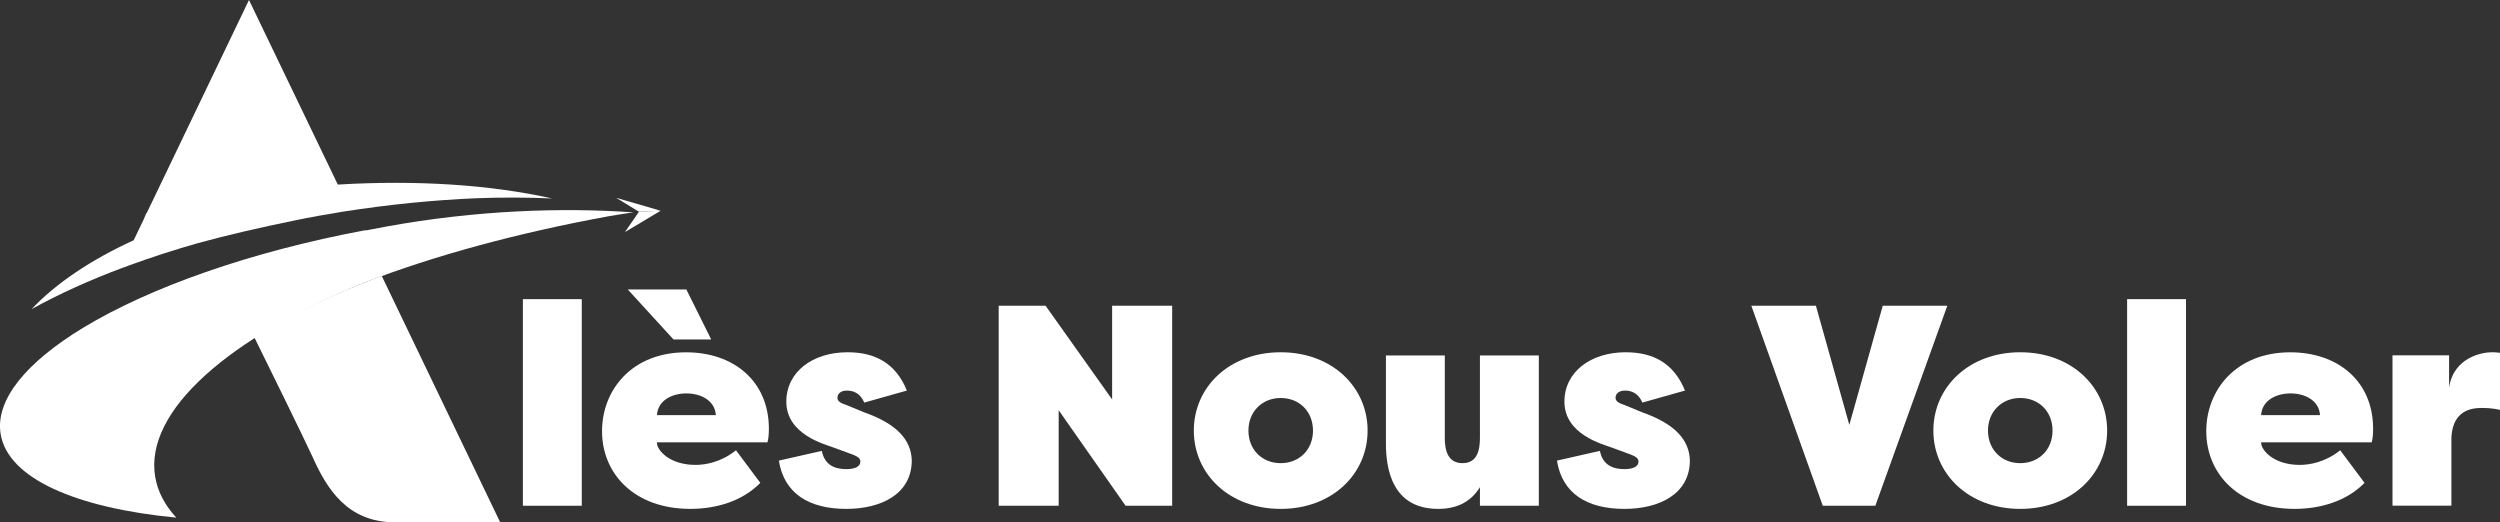 <?xml version="1.0" encoding="UTF-8"?>
<svg id="Calque_2" data-name="Calque 2" xmlns="http://www.w3.org/2000/svg" viewBox="0 0 501.83 104.84">
  <rect x="0" y="0" width="501.83" height="104.84" fill="#333333" stroke="none"/>
  <defs>
    <style>
      .cls-1 {
        fill: #fff;
        stroke-width: 0px;
      }
    </style>
  </defs>
  <g id="Calque_1-2" data-name="Calque 1">
    <g>
      <g>
        <path class="cls-1" d="M62.92,92.12c2.68,5.8,6.69,12.71,16.29,12.71h21.19l-23.78-49.46c-9.8,3.68-18.46,7.83-25.62,12.24,2.4,4.86,9.7,19.68,11.93,24.51Z"/>
        <g>
          <path class="cls-1" d="M67.8,37.03L49.98,0h0s0,0,0,0l-20.51,42.73s-.05.01-.08.02l-.55,1.3-2.01,4.18c-8.65,3.95-15.69,8.72-20.48,13.82,5.29-2.94,11.47-5.76,18.37-8.34v.02c.42-.16.84-.32,1.26-.48,4.33-1.58,8.93-3.08,13.76-4.45,6.07-1.67,12.38-3.1,19.21-4.51,3.31-.69,6.59-1.27,9.85-1.8,9.34-1.46,18.36-2.35,26.87-2.7,5.22-.19,10.3-.18,15.16.05-12.32-2.75-27.04-3.74-43.04-2.79Z"/>
          <polygon class="cls-1" points="123.68 39.71 128.26 42.5 132.61 42.3 123.68 39.71"/>
        </g>
        <g>
          <polygon class="cls-1" points="128.26 42.5 125.44 46.59 132.61 42.3 128.26 42.5"/>
          <path class="cls-1" d="M127.15,42.63c-14.36-1.01-31.58-.44-49.73,2.87-1.37.25-2.72.51-4.06.77l-.03-.06c-23.21,4.35-43.28,11.51-56.53,19.52-.03.02-.06.03-.09.05h0C5.31,72.7-1.01,80.24.13,87.14c1.48,8.93,15.17,14.83,35.26,16.77-2.28-2.48-3.74-5.21-4.24-8.2-2.21-13.24,14.83-27.97,42.08-39.02,13.91-5.36,30.57-9.92,48.88-13.27,1.68-.31,3.36-.54,5.03-.79Z"/>
        </g>
      </g>
      <g>
        <path class="cls-1" d="M116.78,101.52h-11.82v-41.47h11.82v41.47Z"/>
        <path class="cls-1" d="M120.85,86.55c0-8.26,5.97-15.83,16.86-15.83,9.52,0,16.63,5.74,16.63,15.37,0,1.15-.11,2.12-.29,2.7h-22.2c0,1.66,2.64,4.53,7.74,4.53,2.01,0,5.11-.52,8.15-2.93l4.88,6.54c-3.73,3.79-9.06,5.22-14.05,5.22-11.13,0-17.72-6.94-17.72-15.6ZM137.77,58.1l4.99,10.04h-7.57l-9.18-10.04h11.76ZM131.87,83.33h11.82c-.17-2.92-2.98-4.36-5.91-4.36s-5.74,1.43-5.91,4.36Z"/>
        <path class="cls-1" d="M164.96,90.5c.57,2.81,2.52,3.67,4.93,3.67,1.72,0,2.81-.52,2.81-1.49,0-.57-.23-.98-2.01-1.61l-3.44-1.26c-1.66-.63-9.41-2.58-9.41-9.18,0-6.02,5.33-9.92,12.27-9.92,5.39,0,9.64,2.06,11.93,7.69l-8.55,2.41c-.8-1.84-2.12-2.41-3.5-2.41-1.26,0-1.89.69-1.89,1.43s.63,1.09,2.01,1.55l3.33,1.38c6.54,2.29,9.46,5.51,9.58,9.64,0,6.77-6.14,9.75-13.14,9.75-7.51,0-12.5-3.1-13.54-9.69l8.6-1.95Z"/>
        <path class="cls-1" d="M212.51,82.36v19.16h-12.04v-40.15h9.41l13.36,18.81v-18.81h12.05v40.15h-9.35l-13.42-19.16Z"/>
        <path class="cls-1" d="M257.08,102.15c-10.33,0-17.44-7-17.44-15.72s7.11-15.72,17.44-15.72,17.44,7,17.44,15.72-7.11,15.72-17.44,15.72ZM257.08,92.97c3.73,0,6.48-2.7,6.48-6.54s-2.75-6.54-6.48-6.54-6.48,2.75-6.48,6.54,2.7,6.54,6.48,6.54Z"/>
        <path class="cls-1" d="M290.01,87.87c0,2.35.52,5.1,3.56,5.1s3.5-2.75,3.5-5.1v-16.52h11.82v30.17h-11.82v-3.73c-1.66,2.7-4.3,4.36-8.37,4.36-9.35,0-10.5-8.2-10.5-13.13v-17.67h11.82v16.52Z"/>
        <path class="cls-1" d="M321.15,90.5c.57,2.81,2.52,3.67,4.93,3.67,1.72,0,2.81-.52,2.81-1.49,0-.57-.23-.98-2.01-1.61l-3.44-1.26c-1.66-.63-9.41-2.58-9.41-9.18,0-6.02,5.33-9.92,12.27-9.92,5.39,0,9.64,2.06,11.93,7.69l-8.55,2.41c-.8-1.84-2.12-2.41-3.5-2.41-1.26,0-1.89.69-1.89,1.43s.63,1.09,2.01,1.55l3.33,1.38c6.54,2.29,9.46,5.51,9.58,9.64,0,6.77-6.14,9.75-13.14,9.75-7.51,0-12.5-3.1-13.54-9.69l8.6-1.95Z"/>
        <path class="cls-1" d="M351.55,61.37h12.96l6.71,23.92,6.71-23.92h12.96l-14.45,40.15h-10.55l-14.34-40.15Z"/>
        <path class="cls-1" d="M405.53,102.15c-10.33,0-17.44-7-17.44-15.72s7.11-15.72,17.44-15.72,17.44,7,17.44,15.72-7.11,15.72-17.44,15.72ZM405.53,92.97c3.73,0,6.48-2.7,6.48-6.54s-2.75-6.54-6.48-6.54-6.48,2.75-6.48,6.54,2.7,6.54,6.48,6.54Z"/>
        <path class="cls-1" d="M438.8,101.52h-11.82v-41.47h11.82v41.47Z"/>
        <path class="cls-1" d="M442.87,86.55c0-8.26,5.97-15.83,16.86-15.83,9.52,0,16.63,5.74,16.63,15.37,0,1.15-.11,2.12-.29,2.7h-22.2c0,1.66,2.64,4.53,7.74,4.53,2.01,0,5.11-.52,8.15-2.93l4.88,6.54c-3.73,3.79-9.06,5.22-14.05,5.22-11.13,0-17.72-6.94-17.72-15.6ZM453.88,83.33h11.82c-.17-2.92-2.98-4.36-5.91-4.36s-5.74,1.43-5.91,4.36Z"/>
        <path class="cls-1" d="M491.62,77.71c.98-6.14,6.88-7,8.49-7,.92,0,.69,0,1.72.11v11.47c-1.49-.4-3.1-.4-3.79-.4-4.82,0-5.97,3.33-5.97,6.48v13.13h-11.82v-30.17h11.36v6.37Z"/>
      </g>
    </g>
  </g>
</svg>